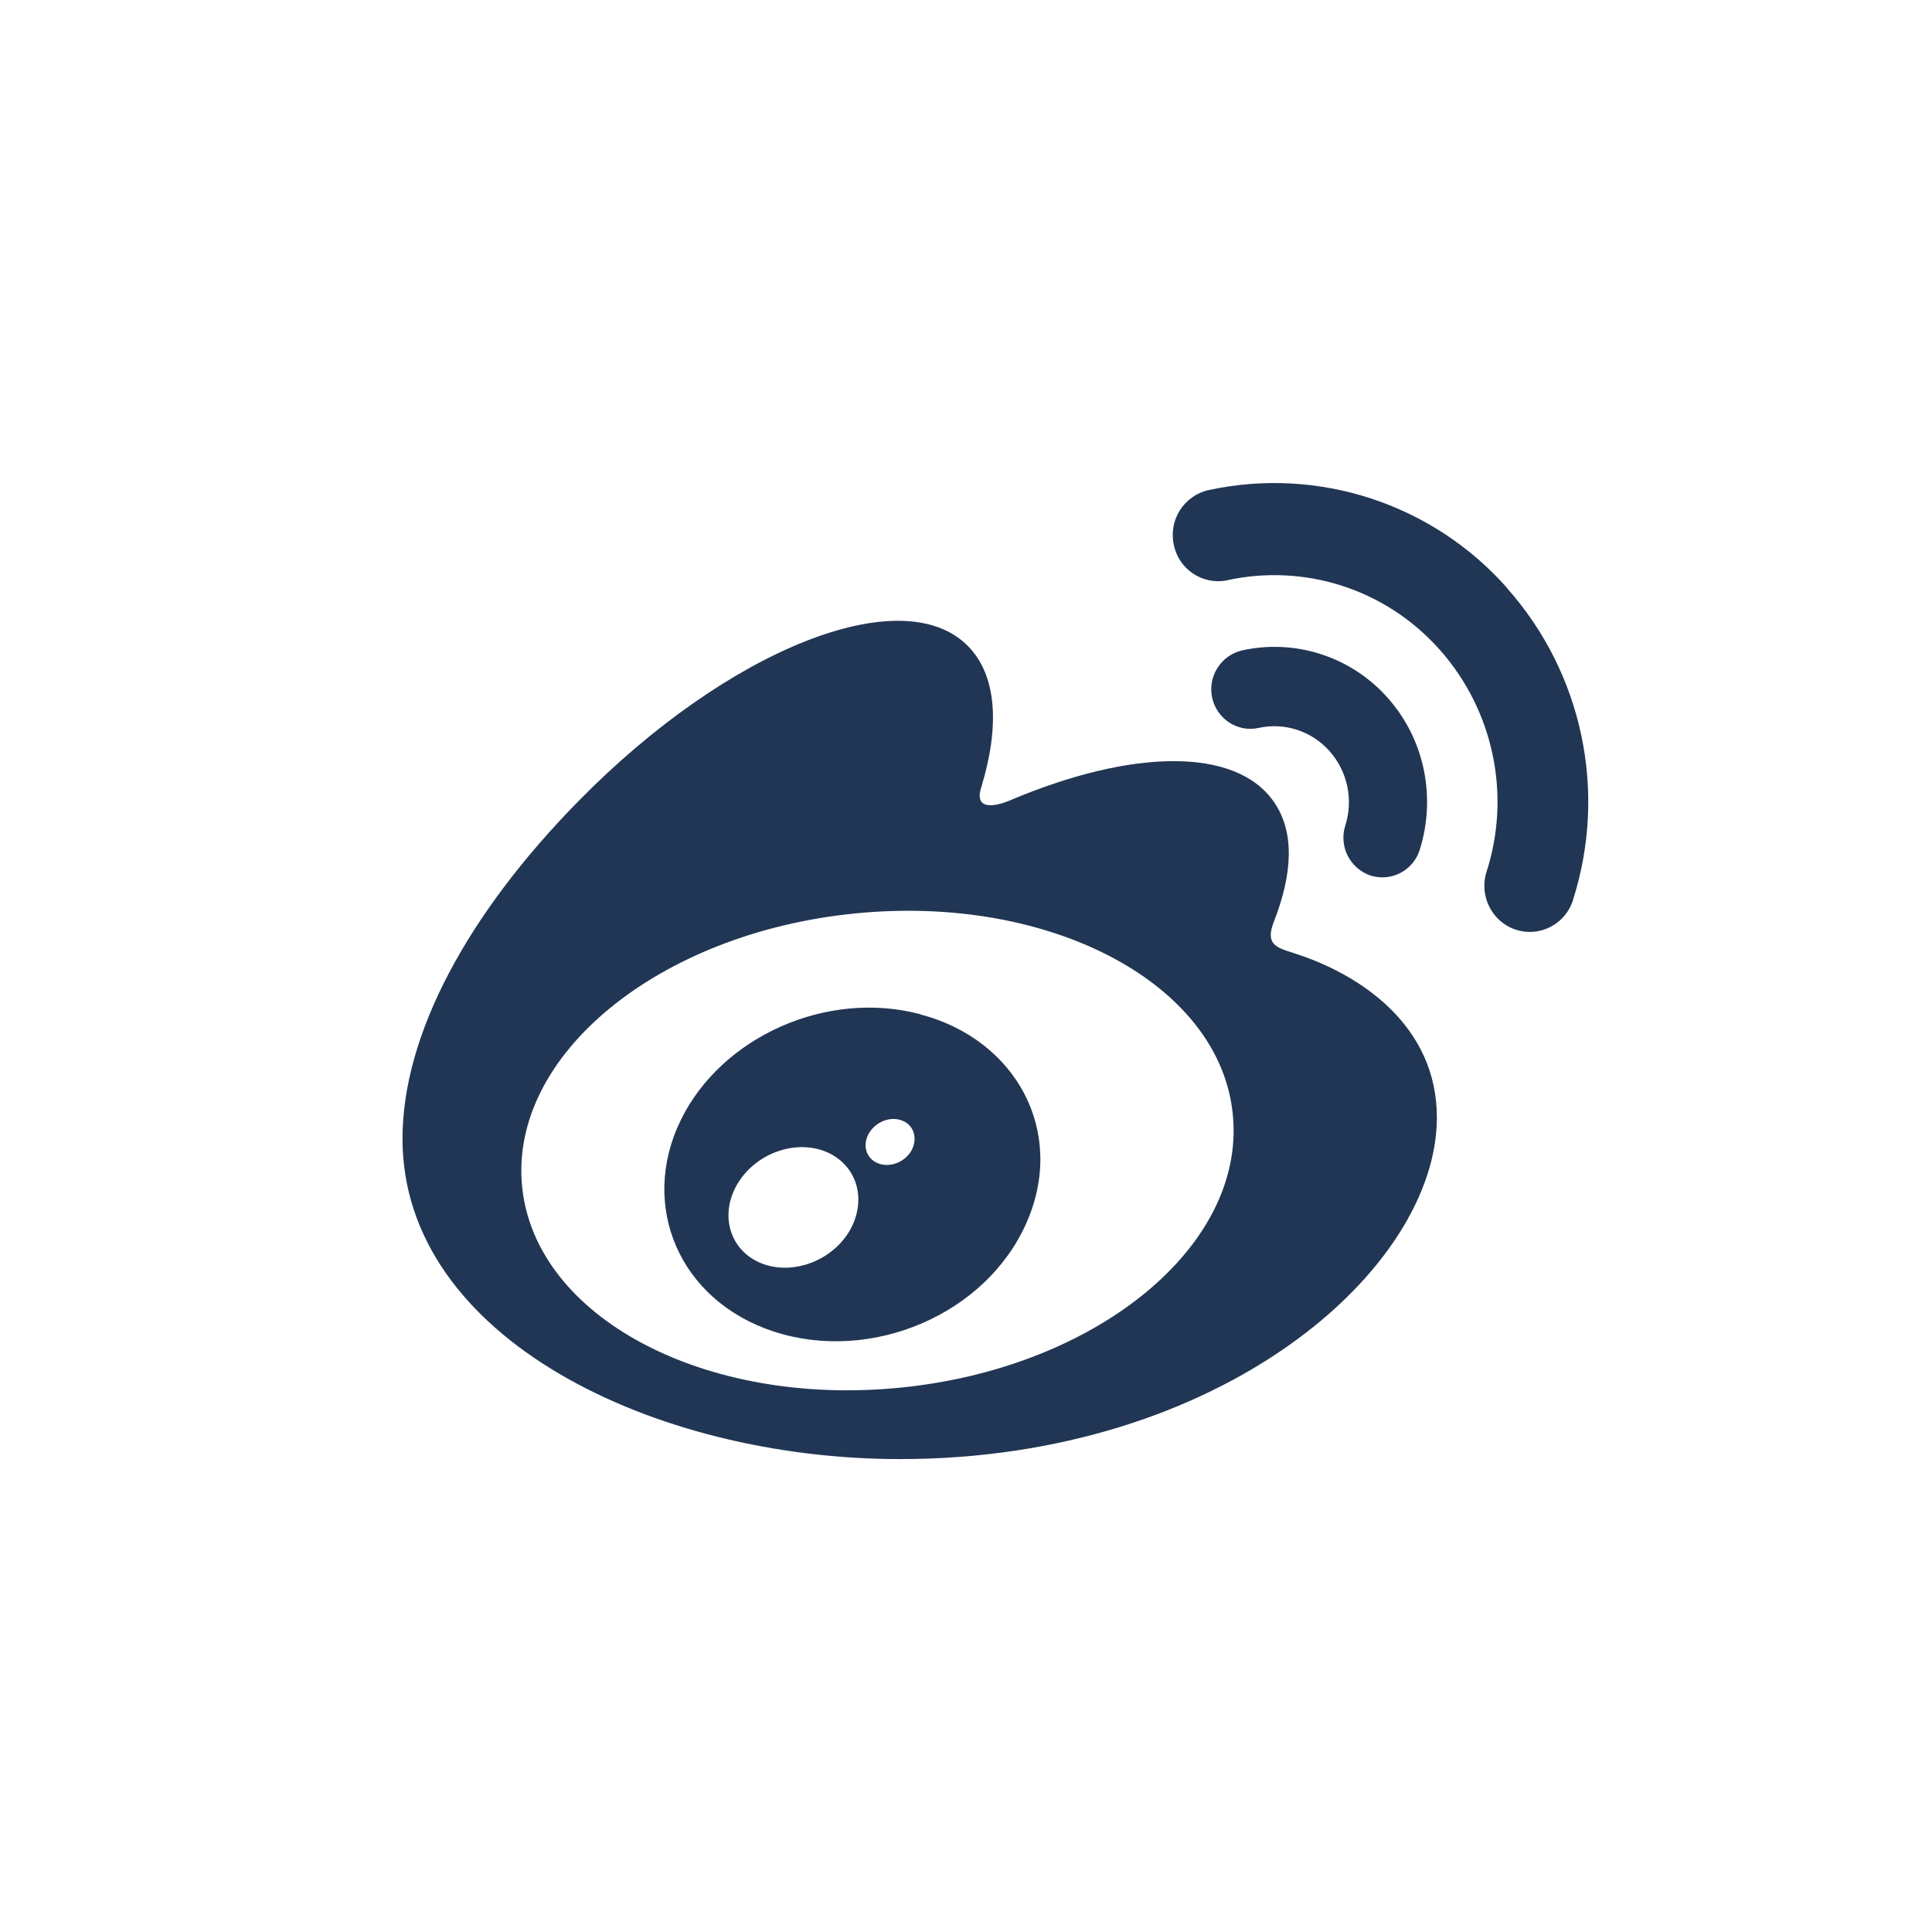 <?xml version="1.0" encoding="UTF-8"?>
<svg width="18px" height="18px" viewBox="0 0 18 18" version="1.1" xmlns="http://www.w3.org/2000/svg" xmlns:xlink="http://www.w3.org/1999/xlink">
    <!-- Generator: Sketch 55.2 (78181) - https://sketchapp.com -->
    <title>weibo</title>
    <desc>Created with Sketch.</desc>
    <g id="页面1" stroke="none" stroke-width="1" fill="none" fill-rule="evenodd">
        <g id="1" transform="translate(-409, -1937)">
            <g id="weibo" transform="translate(409, 1937)">
                <circle id="椭圆形备份-6" fill="transparent" cx="9" cy="9" r="9"></circle>
                <path d="M8.391,12.928 L8.392,12.928 C10.219,12.745 11.607,11.607 11.486,10.386 C11.369,9.167 9.789,8.326 7.96,8.511 C6.132,8.695 4.746,9.832 4.864,11.052 C4.983,12.271 6.563,13.112 8.391,12.928 Z M12.049,8.878 L12.048,8.878 C12.683,9.078 13.388,9.561 13.387,10.413 C13.387,11.821 11.388,13.594 8.384,13.594 C6.093,13.594 3.75,12.465 3.75,10.609 C3.75,9.639 4.355,8.515 5.396,7.457 C6.787,6.043 8.411,5.399 9.02,6.021 C9.288,6.294 9.315,6.767 9.143,7.332 C9.051,7.616 9.405,7.459 9.405,7.459 C10.53,6.981 11.512,6.952 11.87,7.473 C12.063,7.752 12.044,8.14 11.867,8.591 C11.786,8.799 11.893,8.829 12.049,8.878 Z M14.044,5.481 L14.043,5.482 C14.745,6.274 14.977,7.377 14.655,8.385 L14.655,8.386 C14.655,8.387 14.654,8.389 14.654,8.39 C14.582,8.612 14.344,8.734 14.123,8.662 C13.901,8.589 13.778,8.348 13.85,8.122 C14.08,7.405 13.915,6.62 13.416,6.056 C12.901,5.475 12.14,5.253 11.438,5.405 C11.436,5.406 11.434,5.406 11.432,5.407 C11.203,5.452 10.981,5.304 10.936,5.075 C10.886,4.845 11.03,4.618 11.26,4.566 C12.285,4.344 13.35,4.694 14.044,5.481 Z M12.93,6.503 L12.93,6.503 C13.283,6.901 13.377,7.443 13.227,7.919 C13.226,7.92 13.226,7.921 13.226,7.922 C13.164,8.113 12.959,8.218 12.768,8.157 C12.576,8.091 12.472,7.884 12.534,7.691 C12.608,7.458 12.56,7.194 12.388,6.999 C12.216,6.805 11.96,6.73 11.725,6.782 C11.53,6.825 11.336,6.698 11.293,6.499 C11.251,6.3 11.376,6.104 11.575,6.059 C12.073,5.95 12.592,6.12 12.93,6.503 Z M8.492,10.719 L8.492,10.719 C8.553,10.606 8.514,10.48 8.404,10.44 C8.296,10.397 8.16,10.45 8.096,10.558 C8.033,10.666 8.067,10.791 8.177,10.837 C8.287,10.883 8.428,10.831 8.492,10.719 Z M7.909,11.478 L7.909,11.478 C8.083,11.189 7.991,10.86 7.704,10.734 C7.421,10.613 7.055,10.737 6.88,11.015 C6.703,11.296 6.786,11.628 7.068,11.759 C7.352,11.89 7.732,11.765 7.909,11.478 Z M8.573,9.449 L8.572,9.45 C9.474,9.686 9.934,10.55 9.565,11.389 C9.191,12.245 8.118,12.704 7.207,12.405 C6.329,12.116 5.955,11.234 6.341,10.439 C6.719,9.66 7.702,9.218 8.573,9.449 Z" id="形状结合" fill="#213654"></path>
            </g>
        </g>
    </g>
</svg>